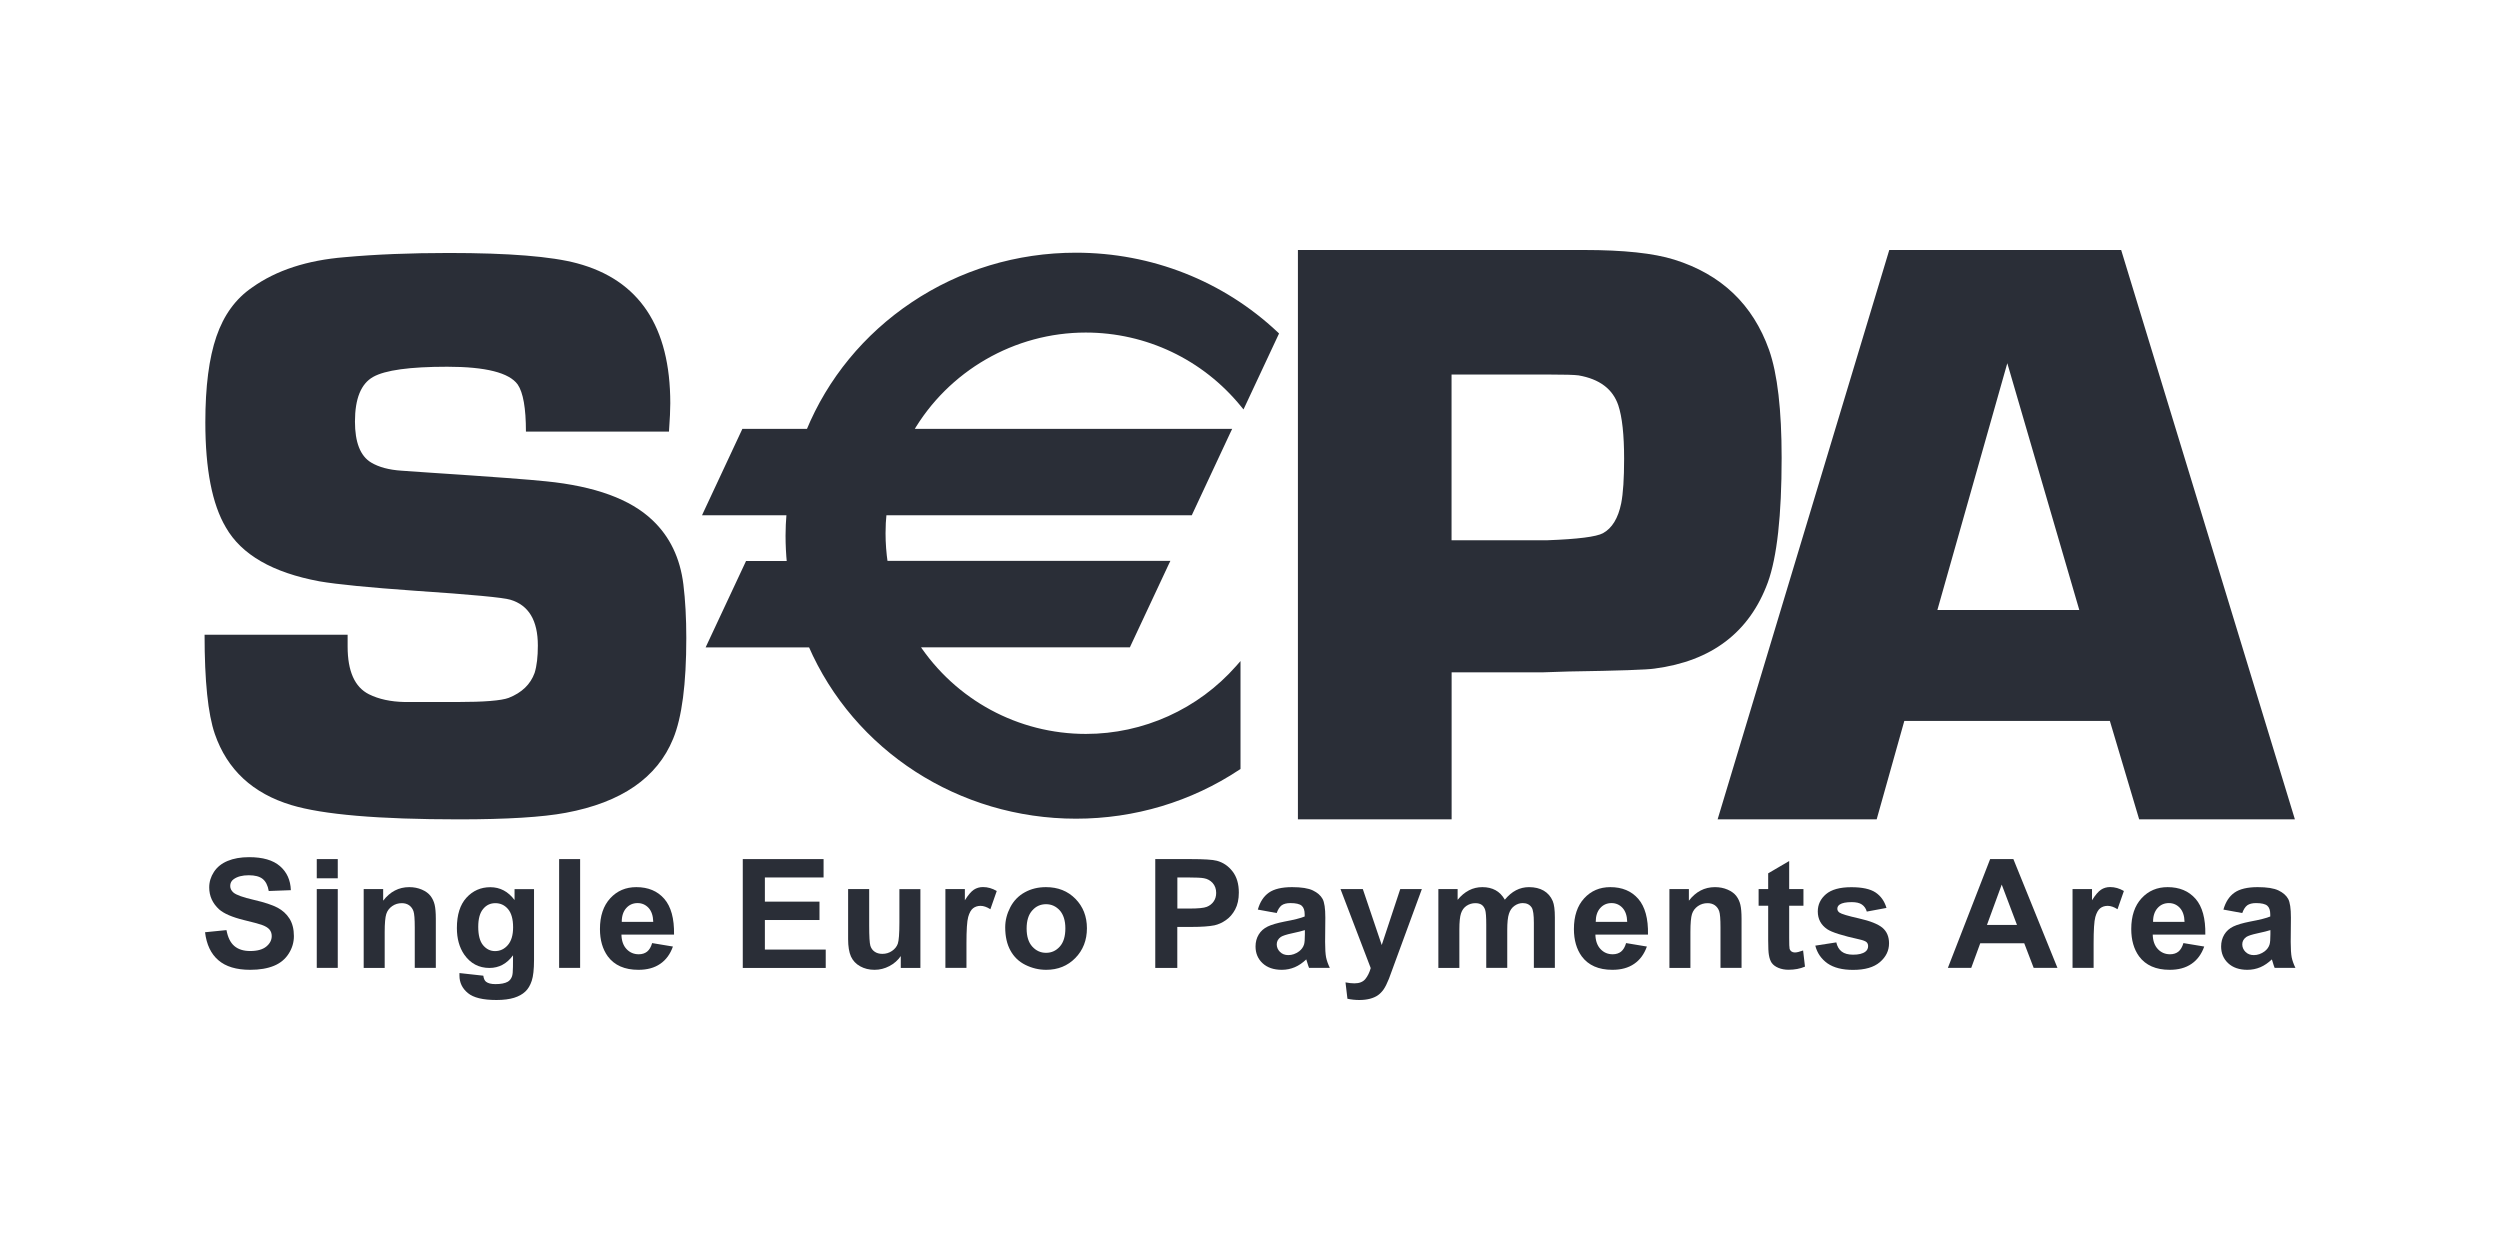<svg width="200" height="100" viewBox="0 0 200 100" fill="none" xmlns="http://www.w3.org/2000/svg">
<path d="M16.404 74.579L18.118 74.408C18.223 74.982 18.428 75.408 18.744 75.679C19.06 75.95 19.487 76.082 20.019 76.082C20.585 76.082 21.017 75.96 21.306 75.723C21.594 75.485 21.738 75.204 21.738 74.883C21.738 74.678 21.677 74.502 21.555 74.358C21.433 74.214 21.222 74.087 20.923 73.982C20.718 73.91 20.247 73.783 19.515 73.606C18.572 73.374 17.913 73.087 17.53 72.75C17.003 72.264 16.737 71.683 16.737 70.993C16.737 70.551 16.865 70.136 17.114 69.755C17.364 69.368 17.73 69.075 18.206 68.876C18.683 68.677 19.254 68.573 19.925 68.573C21.023 68.573 21.843 68.81 22.398 69.291C22.952 69.772 23.241 70.413 23.268 71.214L21.5 71.28C21.422 70.833 21.261 70.512 21.012 70.313C20.762 70.114 20.391 70.02 19.897 70.02C19.387 70.02 18.983 70.125 18.694 70.335C18.506 70.468 18.417 70.65 18.417 70.877C18.417 71.081 18.506 71.258 18.678 71.407C18.899 71.595 19.437 71.788 20.297 71.987C21.156 72.186 21.788 72.396 22.198 72.612C22.608 72.827 22.93 73.126 23.163 73.496C23.396 73.872 23.512 74.336 23.512 74.888C23.512 75.391 23.374 75.856 23.096 76.292C22.819 76.729 22.425 77.055 21.916 77.265C21.405 77.475 20.773 77.585 20.014 77.585C18.91 77.585 18.062 77.331 17.469 76.817C16.876 76.309 16.521 75.563 16.404 74.579Z" fill="#2A2E37"/>
<path d="M25.341 70.263V68.727H27.021V70.263H25.341ZM25.341 77.43V71.126H27.021V77.43H25.341Z" fill="#2A2E37"/>
<path d="M34.861 77.43H33.181V74.209C33.181 73.529 33.148 73.087 33.075 72.888C33.003 72.689 32.887 72.534 32.726 72.418C32.565 72.308 32.371 72.253 32.15 72.253C31.861 72.253 31.601 72.33 31.373 72.49C31.146 72.65 30.985 72.861 30.902 73.12C30.819 73.38 30.775 73.866 30.775 74.573V77.436H29.095V71.125H30.653V72.054C31.207 71.335 31.9 70.971 32.737 70.971C33.109 70.971 33.441 71.037 33.752 71.17C34.057 71.302 34.29 71.474 34.445 71.678C34.6 71.882 34.711 72.12 34.772 72.38C34.833 72.639 34.866 73.015 34.866 73.501V77.43H34.861Z" fill="#2A2E37"/>
<path d="M36.756 77.845L38.664 78.055C38.697 78.287 38.769 78.453 38.885 78.541C39.046 78.668 39.296 78.729 39.639 78.729C40.077 78.729 40.404 78.663 40.626 78.536C40.776 78.447 40.887 78.309 40.959 78.116C41.009 77.978 41.036 77.723 41.036 77.348L41.042 76.425C40.549 77.099 39.917 77.436 39.157 77.436C38.309 77.436 37.632 77.077 37.133 76.358C36.745 75.789 36.551 75.088 36.551 74.242C36.551 73.181 36.806 72.374 37.316 71.816C37.826 71.258 38.464 70.976 39.224 70.976C40.005 70.976 40.654 71.319 41.164 72.004V71.131H42.722V76.795C42.722 77.541 42.661 78.099 42.539 78.464C42.417 78.834 42.245 79.121 42.018 79.331C41.796 79.541 41.497 79.707 41.125 79.823C40.754 79.939 40.282 80 39.717 80C38.641 80 37.882 79.818 37.433 79.447C36.984 79.077 36.756 78.613 36.756 78.044C36.751 77.994 36.751 77.922 36.756 77.845ZM38.259 74.143C38.259 74.811 38.386 75.303 38.647 75.618C38.907 75.927 39.224 76.088 39.601 76.088C40.005 76.088 40.349 75.927 40.626 75.607C40.904 75.286 41.048 74.817 41.048 74.187C41.048 73.535 40.914 73.049 40.643 72.728C40.377 72.413 40.039 72.253 39.628 72.253C39.229 72.253 38.902 72.407 38.647 72.722C38.392 73.026 38.259 73.502 38.259 74.143Z" fill="#2A2E37"/>
<path d="M44.73 77.43V68.727H46.41V77.43H44.73Z" fill="#2A2E37"/>
<path d="M52.171 75.447L53.834 75.723C53.618 76.331 53.28 76.795 52.814 77.11C52.348 77.43 51.772 77.585 51.073 77.585C49.97 77.585 49.155 77.226 48.623 76.508C48.207 75.933 47.996 75.204 47.996 74.325C47.996 73.275 48.273 72.457 48.822 71.86C49.371 71.264 50.064 70.971 50.907 70.971C51.849 70.971 52.598 71.28 53.141 71.905C53.684 72.529 53.945 73.485 53.923 74.767H49.715C49.726 75.264 49.864 75.651 50.125 75.927C50.386 76.204 50.713 76.342 51.101 76.342C51.367 76.342 51.589 76.27 51.766 76.132C51.944 75.988 52.082 75.762 52.171 75.447ZM52.26 73.75C52.248 73.258 52.121 72.888 51.883 72.628C51.644 72.374 51.35 72.247 51.007 72.247C50.641 72.247 50.336 72.38 50.097 72.65C49.859 72.921 49.737 73.286 49.742 73.75H52.26Z" fill="#2A2E37"/>
<path d="M59.422 77.43V68.727H65.886V70.197H61.19V72.131H65.559V73.601H61.19V75.966H66.058V77.436H59.422V77.43Z" fill="#2A2E37"/>
<path d="M72.062 77.431V76.486C71.83 76.823 71.53 77.088 71.153 77.287C70.776 77.486 70.377 77.585 69.961 77.585C69.534 77.585 69.152 77.492 68.814 77.304C68.475 77.116 68.231 76.856 68.076 76.519C67.927 76.182 67.849 75.718 67.849 75.121V71.126H69.534V74.027C69.534 74.916 69.568 75.458 69.629 75.657C69.689 75.856 69.8 76.016 69.967 76.132C70.127 76.248 70.338 76.309 70.588 76.309C70.876 76.309 71.131 76.232 71.358 76.077C71.586 75.922 71.741 75.729 71.824 75.497C71.907 75.265 71.952 74.695 71.952 73.795V71.131H73.632V77.436H72.062V77.431Z" fill="#2A2E37"/>
<path d="M77.311 77.43H75.632V71.126H77.189V72.021C77.456 71.595 77.694 71.319 77.91 71.175C78.121 71.037 78.365 70.965 78.636 70.965C79.019 70.965 79.385 71.07 79.74 71.28L79.23 72.739C78.947 72.557 78.681 72.468 78.442 72.468C78.21 72.468 78.01 72.535 77.844 72.662C77.683 72.789 77.55 73.021 77.456 73.358C77.361 73.695 77.317 74.402 77.317 75.474V77.43H77.311Z" fill="#2A2E37"/>
<path d="M80.417 74.187C80.417 73.629 80.556 73.093 80.827 72.573C81.099 72.054 81.487 71.656 81.992 71.38C82.496 71.103 83.056 70.971 83.677 70.971C84.636 70.971 85.418 71.28 86.033 71.905C86.643 72.523 86.954 73.314 86.954 74.259C86.954 75.215 86.643 76.01 86.028 76.64C85.412 77.27 84.631 77.585 83.694 77.585C83.112 77.585 82.563 77.453 82.036 77.193C81.509 76.933 81.11 76.546 80.833 76.038C80.556 75.535 80.417 74.916 80.417 74.187ZM82.13 74.281C82.13 74.911 82.28 75.391 82.579 75.723C82.879 76.054 83.245 76.226 83.683 76.226C84.121 76.226 84.486 76.06 84.786 75.723C85.085 75.391 85.229 74.905 85.229 74.27C85.229 73.651 85.08 73.175 84.786 72.838C84.486 72.507 84.121 72.336 83.683 72.336C83.245 72.336 82.873 72.501 82.579 72.838C82.28 73.17 82.13 73.651 82.13 74.281Z" fill="#2A2E37"/>
<path d="M92.421 77.43V68.727H95.248C96.318 68.727 97.017 68.772 97.344 68.86C97.843 68.993 98.264 69.274 98.602 69.711C98.941 70.147 99.107 70.711 99.107 71.407C99.107 71.943 99.007 72.391 98.813 72.756C98.619 73.12 98.37 73.408 98.07 73.612C97.771 73.822 97.466 73.955 97.155 74.026C96.734 74.109 96.124 74.154 95.331 74.154H94.184V77.436H92.421V77.43ZM94.189 70.197V72.684H95.154C95.847 72.684 96.313 72.64 96.546 72.546C96.778 72.452 96.961 72.308 97.094 72.115C97.228 71.921 97.294 71.695 97.294 71.435C97.294 71.114 97.2 70.855 97.017 70.645C96.828 70.435 96.595 70.308 96.313 70.258C96.102 70.219 95.681 70.197 95.049 70.197H94.189Z" fill="#2A2E37"/>
<path d="M102.134 73.043L100.626 72.767C100.798 72.159 101.092 71.706 101.507 71.413C101.923 71.12 102.544 70.971 103.365 70.971C104.113 70.971 104.668 71.059 105.033 71.236C105.399 71.413 105.654 71.639 105.804 71.91C105.954 72.181 106.026 72.678 106.026 73.408L106.009 75.358C106.009 75.911 106.037 76.325 106.087 76.585C106.142 76.85 106.242 77.132 106.386 77.43H104.723C104.679 77.32 104.623 77.16 104.562 76.944C104.534 76.845 104.512 76.784 104.501 76.751C104.213 77.027 103.908 77.237 103.586 77.375C103.259 77.513 102.916 77.585 102.544 77.585C101.895 77.585 101.38 77.408 101.003 77.055C100.626 76.701 100.443 76.253 100.443 75.717C100.443 75.364 100.526 75.043 100.698 74.761C100.87 74.48 101.108 74.27 101.419 74.12C101.729 73.971 102.173 73.844 102.749 73.728C103.531 73.584 104.074 73.446 104.374 73.319V73.153C104.374 72.827 104.296 72.595 104.135 72.457C103.975 72.319 103.675 72.247 103.232 72.247C102.932 72.247 102.699 72.308 102.533 72.424C102.378 72.546 102.239 72.75 102.134 73.043ZM104.39 74.408C104.174 74.48 103.836 74.562 103.376 74.662C102.91 74.761 102.611 74.861 102.466 74.955C102.25 75.109 102.139 75.308 102.139 75.546C102.139 75.778 102.228 75.983 102.4 76.154C102.572 76.325 102.794 76.408 103.065 76.408C103.365 76.408 103.653 76.309 103.925 76.11C104.124 75.96 104.257 75.773 104.324 75.557C104.368 75.413 104.39 75.143 104.39 74.739V74.408Z" fill="#2A2E37"/>
<path d="M107.24 71.126H109.026L110.539 75.602L112.02 71.126H113.749L111.521 77.193L111.116 78.298C110.966 78.668 110.828 78.95 110.695 79.144C110.561 79.337 110.406 79.497 110.234 79.619C110.062 79.74 109.846 79.834 109.597 79.901C109.342 79.967 109.059 80 108.743 80C108.421 80 108.105 79.967 107.795 79.901L107.64 78.591C107.9 78.641 108.139 78.668 108.355 78.668C108.749 78.668 109.037 78.552 109.225 78.326C109.414 78.094 109.558 77.801 109.658 77.447L107.24 71.126Z" fill="#2A2E37"/>
<path d="M115.069 71.125H116.61V71.987C117.165 71.308 117.824 70.971 118.589 70.971C118.994 70.971 119.349 71.054 119.648 71.219C119.948 71.385 120.192 71.639 120.386 71.976C120.663 71.639 120.962 71.385 121.284 71.219C121.605 71.054 121.949 70.971 122.315 70.971C122.781 70.971 123.174 71.065 123.496 71.252C123.818 71.44 124.062 71.717 124.217 72.081C124.333 72.352 124.389 72.789 124.389 73.391V77.43H122.709V73.822C122.709 73.198 122.653 72.789 122.537 72.606C122.382 72.369 122.143 72.247 121.822 72.247C121.589 72.247 121.367 72.319 121.162 72.463C120.957 72.606 120.807 72.816 120.718 73.093C120.624 73.369 120.58 73.805 120.58 74.397V77.43H118.9V73.971C118.9 73.358 118.872 72.96 118.811 72.783C118.75 72.606 118.661 72.474 118.534 72.385C118.406 72.297 118.24 72.253 118.024 72.253C117.769 72.253 117.536 72.325 117.325 72.463C117.12 72.601 116.97 72.8 116.882 73.065C116.793 73.325 116.749 73.761 116.749 74.369V77.436H115.069V71.125Z" fill="#2A2E37"/>
<path d="M130.087 75.447L131.751 75.723C131.534 76.331 131.196 76.795 130.73 77.11C130.265 77.43 129.688 77.585 128.99 77.585C127.886 77.585 127.071 77.226 126.539 76.508C126.123 75.933 125.913 75.204 125.913 74.325C125.913 73.275 126.19 72.457 126.739 71.86C127.288 71.264 127.981 70.971 128.823 70.971C129.766 70.971 130.514 71.28 131.058 71.905C131.601 72.529 131.867 73.485 131.839 74.767H127.631C127.642 75.264 127.781 75.651 128.042 75.927C128.302 76.204 128.624 76.342 129.017 76.342C129.283 76.342 129.505 76.27 129.683 76.132C129.86 75.988 129.999 75.762 130.087 75.447ZM130.176 73.75C130.165 73.258 130.037 72.888 129.799 72.628C129.561 72.374 129.267 72.247 128.923 72.247C128.557 72.247 128.252 72.38 128.014 72.65C127.775 72.921 127.659 73.286 127.659 73.75H130.176Z" fill="#2A2E37"/>
<path d="M139.319 77.43H137.639V74.209C137.639 73.529 137.606 73.087 137.533 72.888C137.461 72.689 137.345 72.534 137.184 72.418C137.023 72.308 136.829 72.253 136.608 72.253C136.319 72.253 136.059 72.33 135.831 72.49C135.604 72.65 135.443 72.861 135.36 73.12C135.277 73.38 135.233 73.866 135.233 74.573V77.436H133.553V71.125H135.111V72.054C135.665 71.335 136.358 70.971 137.195 70.971C137.567 70.971 137.905 71.037 138.21 71.17C138.515 71.302 138.748 71.474 138.903 71.678C139.058 71.882 139.169 72.12 139.23 72.38C139.291 72.639 139.324 73.015 139.324 73.501V77.43H139.319Z" fill="#2A2E37"/>
<path d="M144.276 71.126V72.457H143.134V75.005C143.134 75.519 143.145 75.823 143.167 75.905C143.189 75.988 143.239 76.06 143.311 76.115C143.389 76.171 143.478 76.198 143.589 76.198C143.744 76.198 143.96 76.143 144.248 76.038L144.398 77.331C144.01 77.497 143.572 77.58 143.084 77.58C142.785 77.58 142.513 77.53 142.275 77.43C142.036 77.331 141.859 77.198 141.742 77.038C141.631 76.878 141.554 76.662 141.51 76.386C141.476 76.193 141.454 75.8 141.454 75.209V72.457H140.689V71.126H141.454V69.866L143.134 68.882V71.126H144.276Z" fill="#2A2E37"/>
<path d="M145.224 75.651L146.904 75.391C146.976 75.712 147.12 75.961 147.336 76.126C147.552 76.292 147.857 76.375 148.251 76.375C148.683 76.375 149.011 76.298 149.227 76.137C149.371 76.027 149.449 75.878 149.449 75.69C149.449 75.563 149.41 75.458 149.327 75.375C149.243 75.297 149.055 75.22 148.761 75.154C147.403 74.855 146.543 74.585 146.177 74.336C145.673 73.993 145.423 73.518 145.423 72.916C145.423 72.369 145.64 71.91 146.078 71.534C146.516 71.164 147.187 70.976 148.101 70.976C148.972 70.976 149.62 71.115 150.042 71.396C150.463 71.678 150.757 72.087 150.918 72.634L149.343 72.927C149.277 72.684 149.144 72.496 148.955 72.363C148.767 72.231 148.489 72.17 148.14 72.17C147.697 72.17 147.375 72.231 147.181 72.358C147.053 72.446 146.987 72.557 146.987 72.7C146.987 72.822 147.042 72.921 147.153 73.004C147.303 73.115 147.83 73.275 148.722 73.474C149.62 73.678 150.241 73.927 150.596 74.22C150.945 74.518 151.123 74.933 151.123 75.469C151.123 76.049 150.879 76.552 150.397 76.966C149.909 77.386 149.194 77.591 148.245 77.591C147.386 77.591 146.704 77.419 146.2 77.071C145.706 76.718 145.374 76.248 145.224 75.651Z" fill="#2A2E37"/>
<path d="M164.596 77.43H162.694L161.94 75.463H158.419L157.699 77.43H155.83L159.212 68.727H161.07L164.596 77.43ZM161.358 73.993L160.138 70.766L158.957 73.993H161.358Z" fill="#2A2E37"/>
<path d="M167.483 77.43H165.803V71.126H167.361V72.021C167.627 71.595 167.866 71.319 168.082 71.175C168.293 71.037 168.536 70.965 168.808 70.965C169.191 70.965 169.557 71.07 169.911 71.28L169.401 72.739C169.119 72.557 168.853 72.468 168.614 72.468C168.376 72.468 168.176 72.535 168.015 72.662C167.855 72.789 167.721 73.021 167.627 73.358C167.533 73.695 167.489 74.402 167.489 75.474V77.43H167.483Z" fill="#2A2E37"/>
<path d="M174.675 75.447L176.338 75.723C176.122 76.331 175.783 76.795 175.318 77.11C174.852 77.43 174.275 77.585 173.577 77.585C172.473 77.585 171.658 77.226 171.126 76.508C170.71 75.933 170.5 75.204 170.5 74.325C170.5 73.275 170.777 72.457 171.326 71.86C171.875 71.264 172.568 70.971 173.41 70.971C174.353 70.971 175.096 71.28 175.645 71.905C176.188 72.529 176.449 73.485 176.426 74.767H172.218C172.23 75.264 172.368 75.651 172.629 75.927C172.889 76.204 173.216 76.342 173.604 76.342C173.871 76.342 174.092 76.27 174.27 76.132C174.447 75.988 174.58 75.762 174.675 75.447ZM174.763 73.75C174.752 73.258 174.625 72.888 174.386 72.628C174.148 72.374 173.854 72.247 173.51 72.247C173.144 72.247 172.839 72.38 172.601 72.65C172.363 72.921 172.241 73.286 172.246 73.75H174.763Z" fill="#2A2E37"/>
<path d="M179.381 73.043L177.873 72.767C178.045 72.159 178.339 71.706 178.755 71.413C179.171 71.12 179.792 70.971 180.612 70.971C181.361 70.971 181.915 71.059 182.281 71.236C182.647 71.413 182.902 71.639 183.052 71.91C183.201 72.181 183.273 72.678 183.273 73.408L183.257 75.358C183.257 75.911 183.285 76.325 183.334 76.585C183.39 76.85 183.49 77.132 183.634 77.43H181.971C181.926 77.32 181.871 77.16 181.81 76.944C181.782 76.845 181.76 76.784 181.749 76.751C181.46 77.027 181.156 77.237 180.834 77.375C180.507 77.513 180.163 77.585 179.792 77.585C179.143 77.585 178.627 77.408 178.25 77.055C177.873 76.701 177.69 76.253 177.69 75.717C177.69 75.364 177.774 75.043 177.945 74.761C178.117 74.48 178.356 74.27 178.666 74.12C178.977 73.971 179.42 73.844 179.997 73.728C180.779 73.584 181.322 73.446 181.621 73.319V73.153C181.621 72.827 181.544 72.595 181.383 72.457C181.222 72.319 180.923 72.247 180.479 72.247C180.18 72.247 179.947 72.308 179.781 72.424C179.62 72.546 179.487 72.75 179.381 73.043ZM181.632 74.408C181.416 74.48 181.078 74.562 180.618 74.662C180.152 74.761 179.853 74.861 179.709 74.955C179.492 75.109 179.381 75.308 179.381 75.546C179.381 75.778 179.47 75.983 179.642 76.154C179.814 76.325 180.036 76.408 180.307 76.408C180.607 76.408 180.895 76.309 181.167 76.11C181.366 75.96 181.499 75.773 181.566 75.557C181.61 75.413 181.632 75.143 181.632 74.739V74.408Z" fill="#2A2E37"/>
<path d="M53.518 34.528H42.075C42.075 32.654 41.853 31.4 41.415 30.759C40.733 29.814 38.854 29.339 35.777 29.339C32.788 29.339 30.809 29.61 29.844 30.157C28.88 30.704 28.397 31.892 28.397 33.726C28.397 35.384 28.824 36.478 29.684 36.998C30.299 37.368 31.108 37.589 32.123 37.655L34.429 37.815C39.375 38.141 42.463 38.373 43.694 38.506C47.602 38.898 50.441 39.937 52.199 41.617C53.584 42.927 54.411 44.64 54.671 46.756C54.826 48.022 54.904 49.453 54.904 51.044C54.904 54.713 54.555 57.399 53.851 59.101C52.575 62.223 49.715 64.195 45.263 65.024C43.394 65.373 40.545 65.549 36.703 65.549C30.293 65.549 25.83 65.168 23.308 64.406C20.214 63.472 18.174 61.571 17.187 58.719C16.638 57.128 16.366 54.481 16.366 50.779H27.81C27.81 51.193 27.81 51.508 27.81 51.724C27.81 53.702 28.381 54.973 29.517 55.542C30.305 55.934 31.258 56.139 32.378 56.161H36.586C38.732 56.161 40.101 56.05 40.694 55.83C41.748 55.415 42.435 54.752 42.768 53.835C42.945 53.271 43.028 52.536 43.028 51.641C43.028 49.635 42.297 48.414 40.827 47.977C40.279 47.806 37.728 47.563 33.176 47.259C29.517 46.999 26.978 46.751 25.559 46.507C21.811 45.811 19.316 44.374 18.069 42.192C16.971 40.341 16.427 37.533 16.427 33.787C16.427 30.93 16.721 28.642 17.314 26.919C17.908 25.194 18.861 23.89 20.175 22.995C22.105 21.619 24.572 20.818 27.577 20.575C30.072 20.348 32.844 20.238 35.893 20.238C40.694 20.238 44.115 20.514 46.155 21.061C51.139 22.393 53.623 26.128 53.623 32.267C53.623 32.77 53.59 33.522 53.518 34.528Z" fill="#2A2E37"/>
<path d="M103.833 65.549V20H121.757H124.568H126.741C129.885 20 132.28 20.254 133.932 20.768C137.702 21.945 140.23 24.355 141.527 27.996C142.198 29.908 142.531 32.787 142.531 36.627C142.531 41.247 142.159 44.568 141.428 46.59C139.958 50.586 136.931 52.89 132.363 53.487C131.825 53.575 129.541 53.658 125.505 53.719L123.464 53.785H116.13V65.549H103.833ZM116.13 43.22H123.797C126.225 43.131 127.706 42.943 128.238 42.656C128.964 42.258 129.452 41.462 129.696 40.263C129.851 39.468 129.929 38.285 129.929 36.71C129.929 34.782 129.774 33.356 129.463 32.422C129.02 31.118 127.961 30.322 126.281 30.03C125.948 29.985 125.155 29.963 123.897 29.963H116.124V43.22H116.13Z" fill="#2A2E37"/>
<path d="M168.789 57.675H152.345L150.133 65.549H137.409L151.142 20H169.693L183.592 65.549H171.134L168.789 57.675ZM166.344 48.8L160.584 29.057L154.99 48.8H166.344Z" fill="#2A2E37"/>
<path d="M86.855 26.405C91.927 26.405 96.457 28.736 99.429 32.383L102.079 26.72C97.937 22.813 92.293 20.404 86.067 20.404C76.376 20.404 68.088 26.239 64.683 34.494H59.511L56.456 41.015H63.109C63.059 41.617 63.026 42.225 63.026 42.844C63.026 43.59 63.065 44.33 63.136 45.06H59.793L56.744 51.586H64.839C68.337 59.637 76.526 65.284 86.062 65.284C90.868 65.284 95.332 63.847 99.024 61.394V53.404C96.047 56.78 91.7 58.913 86.849 58.913C81.177 58.913 76.193 56.001 73.288 51.591H90.237L93.291 45.065H70.799C70.682 44.281 70.621 43.479 70.621 42.661C70.621 42.109 70.649 41.562 70.704 41.02H95.187L98.237 34.5H72.817C75.633 29.659 80.867 26.405 86.855 26.405Z" fill="#2A2E37"/>
<path d="M86.855 26.604C91.69 26.604 96.219 28.759 99.28 32.511L99.48 32.754L99.613 32.472L102.263 26.808L102.324 26.681L102.224 26.582C97.866 22.476 92.128 20.216 86.074 20.216C81.344 20.216 76.793 21.592 72.912 24.2C69.125 26.742 66.214 30.284 64.507 34.428L64.69 34.307H59.517H59.39L59.34 34.417L56.29 40.943L56.163 41.22H56.468H63.121L62.927 41.01C62.871 41.689 62.844 42.286 62.844 42.855C62.844 43.585 62.882 44.342 62.955 45.093L63.148 44.878H59.805H59.683L59.633 44.988L56.579 51.514L56.451 51.791H56.756H64.851L64.673 51.674C68.321 60.068 76.726 65.495 86.079 65.495C90.77 65.495 95.288 64.141 99.152 61.577L99.241 61.521V61.416V53.404V52.885L98.897 53.277C95.848 56.736 91.468 58.714 86.872 58.714C81.466 58.714 76.454 56.007 73.477 51.481L73.317 51.785H90.265H90.393L90.442 51.674L93.497 45.148L93.63 44.872H93.32H70.827L71.021 45.038C70.905 44.248 70.844 43.447 70.844 42.662C70.844 42.126 70.871 41.579 70.927 41.043L70.733 41.22H95.216H95.344L95.394 41.109L98.443 34.583L98.576 34.307H98.265H72.845L73.012 34.6C75.861 29.665 81.173 26.604 86.855 26.604ZM72.823 34.694H98.243L98.066 34.417L95.016 40.943L95.194 40.833H70.711H70.533L70.517 41.01C70.461 41.562 70.434 42.12 70.434 42.667C70.434 43.474 70.495 44.292 70.611 45.104L70.639 45.27H70.805H93.298L93.12 44.994L90.066 51.52L90.243 51.409H73.294H72.928L73.128 51.713C76.183 56.355 81.311 59.123 86.85 59.123C91.557 59.123 96.048 57.095 99.175 53.553L98.831 53.426V61.422L98.919 61.24C95.122 63.759 90.681 65.091 86.068 65.091C76.87 65.091 68.609 59.759 65.022 51.509L64.972 51.393H64.845H56.751L56.928 51.674L59.977 45.148L59.8 45.264H63.143H63.359L63.337 45.049C63.265 44.314 63.226 43.574 63.226 42.85C63.226 42.297 63.254 41.706 63.309 41.037L63.326 40.827H63.115H56.462L56.64 41.104L59.694 34.578L59.517 34.694H64.69H64.823L64.873 34.572C66.553 30.494 69.408 27.018 73.134 24.515C76.948 21.957 81.422 20.603 86.074 20.603C92.028 20.603 97.667 22.824 101.952 26.864L101.908 26.637L99.258 32.306L99.585 32.268C96.447 28.422 91.806 26.217 86.855 26.217C81.028 26.217 75.59 29.356 72.651 34.406L72.479 34.699H72.823V34.694Z" fill="#2A2E37"/>
</svg>
